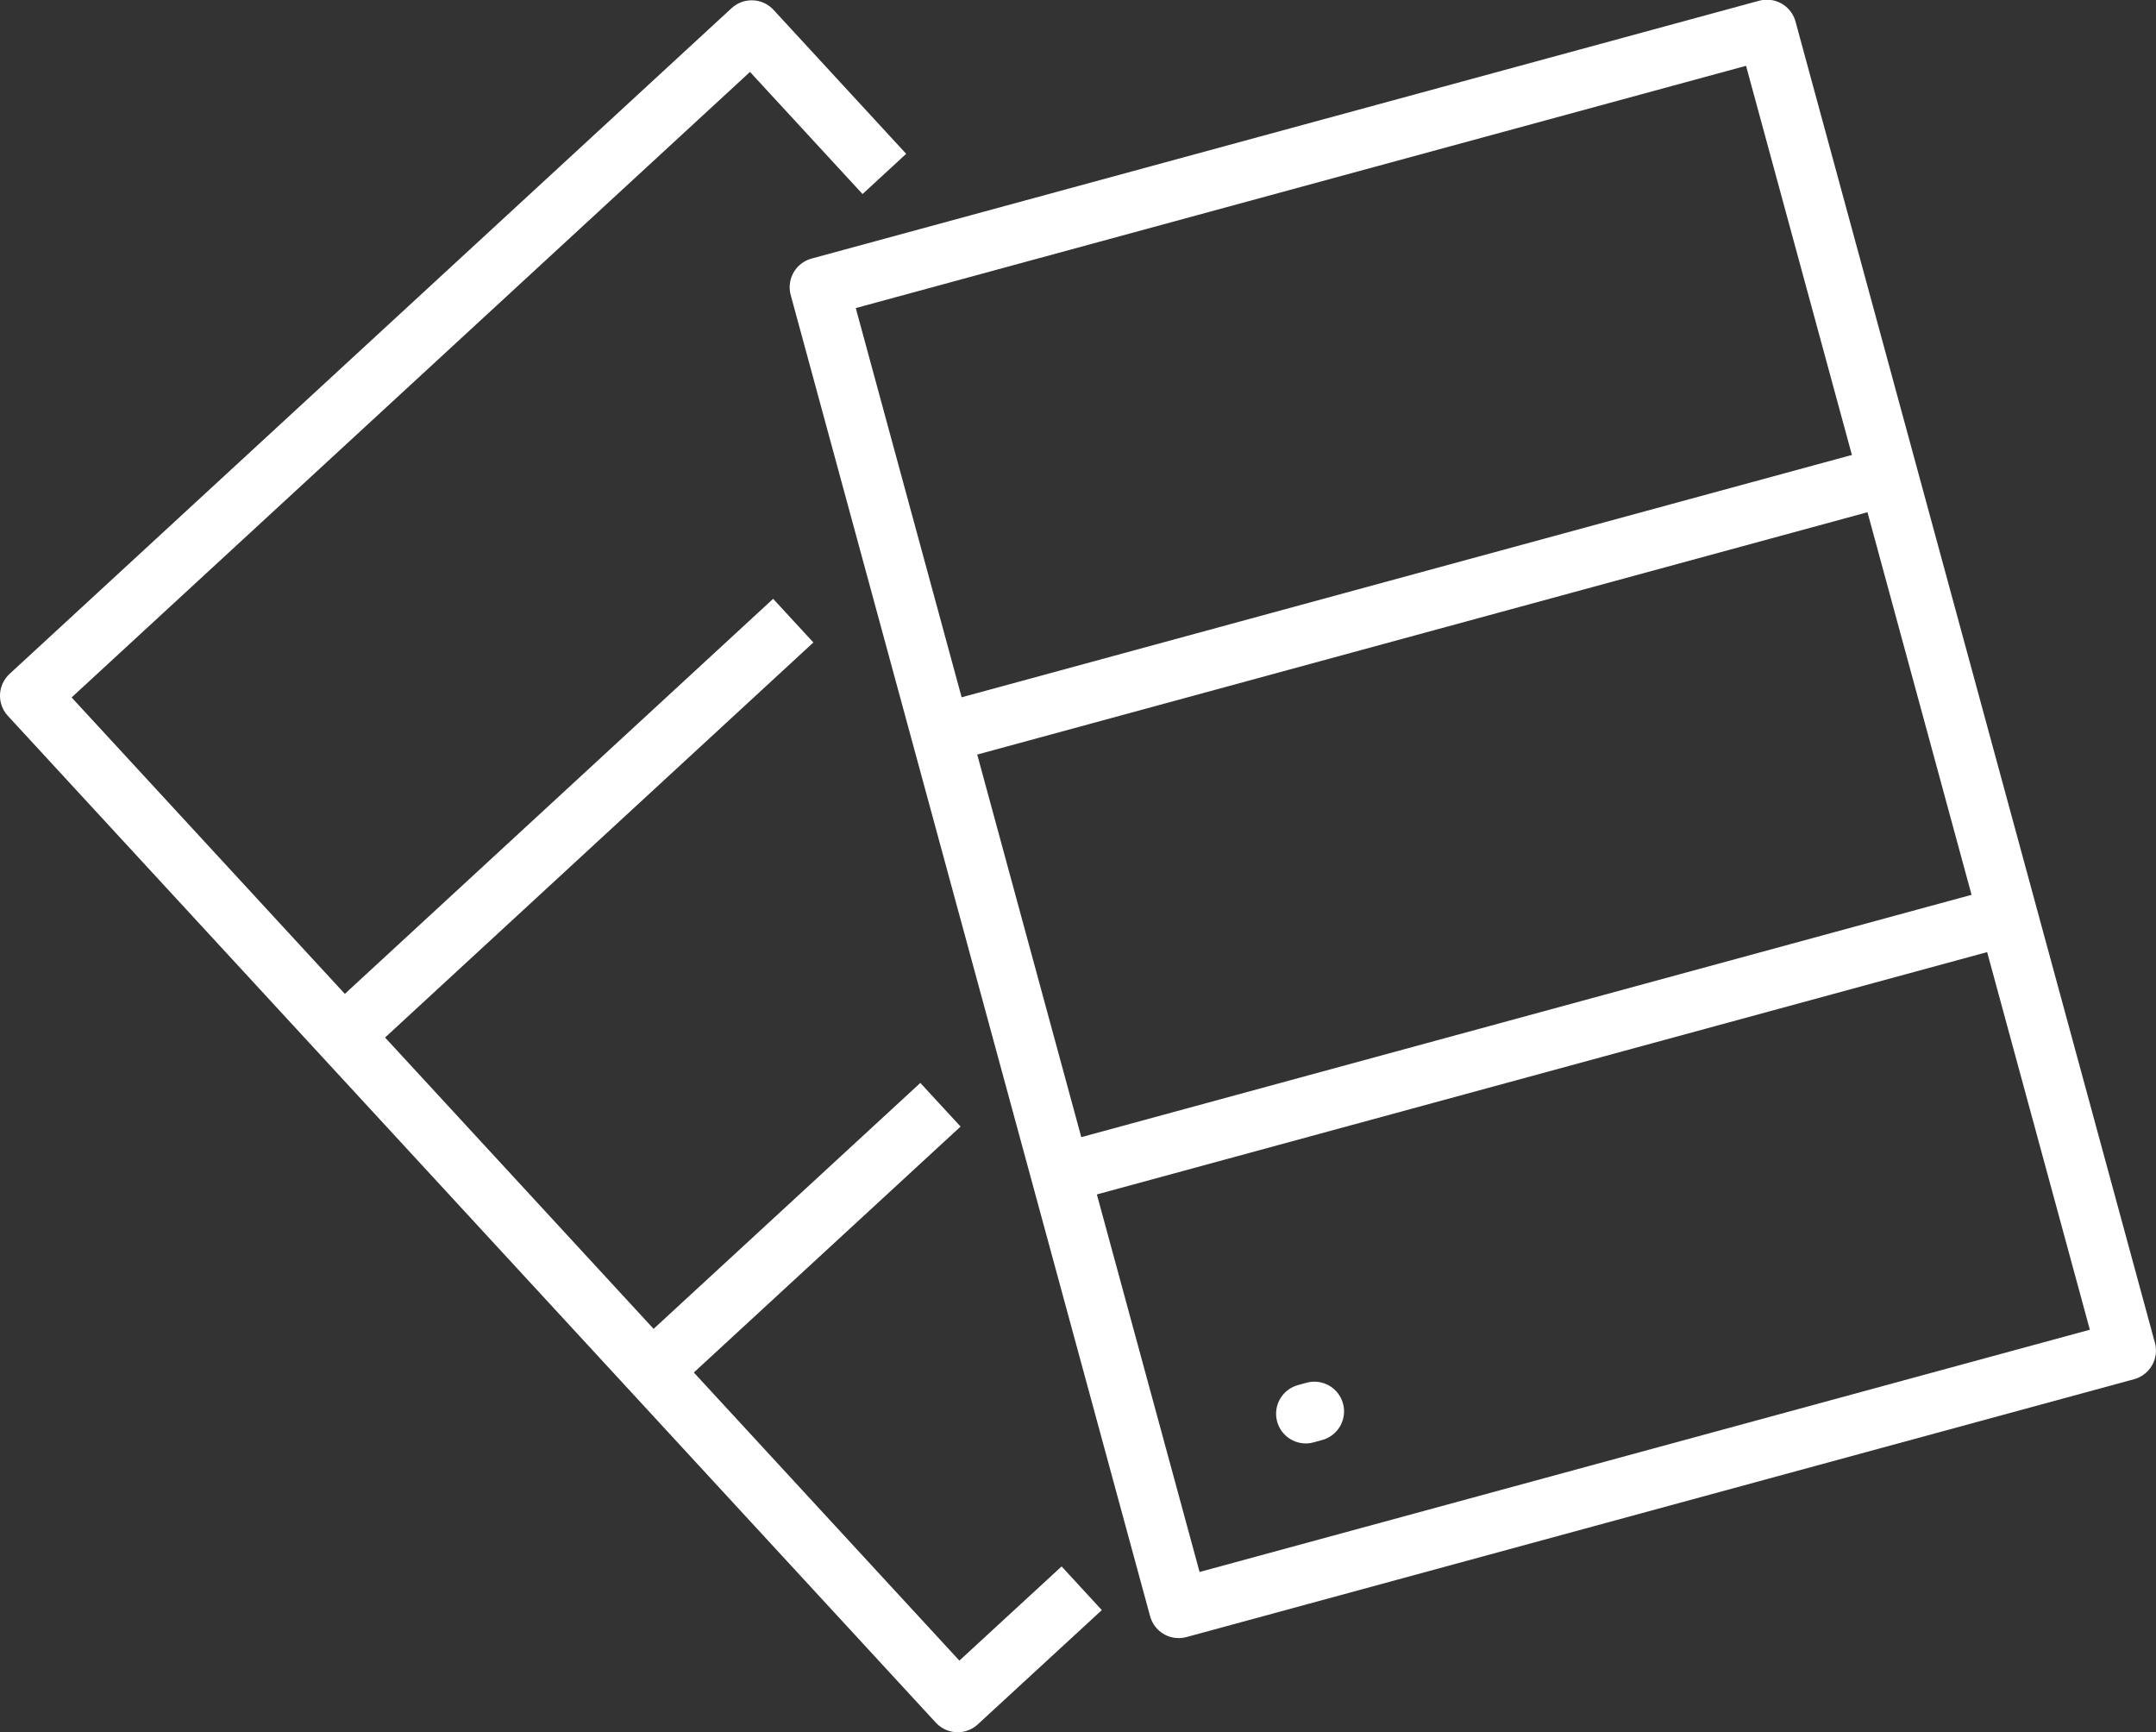<?xml version="1.0" encoding="UTF-8"?>
<svg id="Layer_2" data-name="Layer 2" xmlns="http://www.w3.org/2000/svg" viewBox="0 0 72.65 58.36">
  <rect x="0" y="0" width="72.65" height="58.36" fill="#333333" stroke="none"/>
  <defs>
    <style>
      .cls-1 {
        stroke-linecap: round;
      }

      .cls-1, .cls-2, .cls-3 {
        fill: none;
        stroke: #fff;
        stroke-width: 2px;
      }

      .cls-1, .cls-3 {
        stroke-linejoin: round;
      }

      .cls-2 {
        stroke-miterlimit: 10;
      }
    </style>
  </defs>
  <g id="Icons">
    <g>
      <rect class="cls-3" x="33.08" y="4.53" width="33.09" height="46.13" transform="translate(-5.5 13.99) rotate(-15.22)"/>
      <line class="cls-2" x1="31.7" y1="24.72" x2="63.63" y2="16.03"/>
      <line class="cls-2" x1="35.73" y1="39.54" x2="67.66" y2="30.85"/>
      <line class="cls-1" x1="44" y1="47.63" x2="44.29" y2="47.55"/>
      <polyline class="cls-3" points="36.45 53.51 32.27 57.36 1 23.44 25.33 1.01 29.8 5.86"/>
      <line class="cls-2" x1="11.56" y1="34.9" x2="26.73" y2="20.91"/>
      <line class="cls-2" x1="21.97" y1="46.18" x2="31.69" y2="37.22"/>
    </g>
  </g>
</svg>